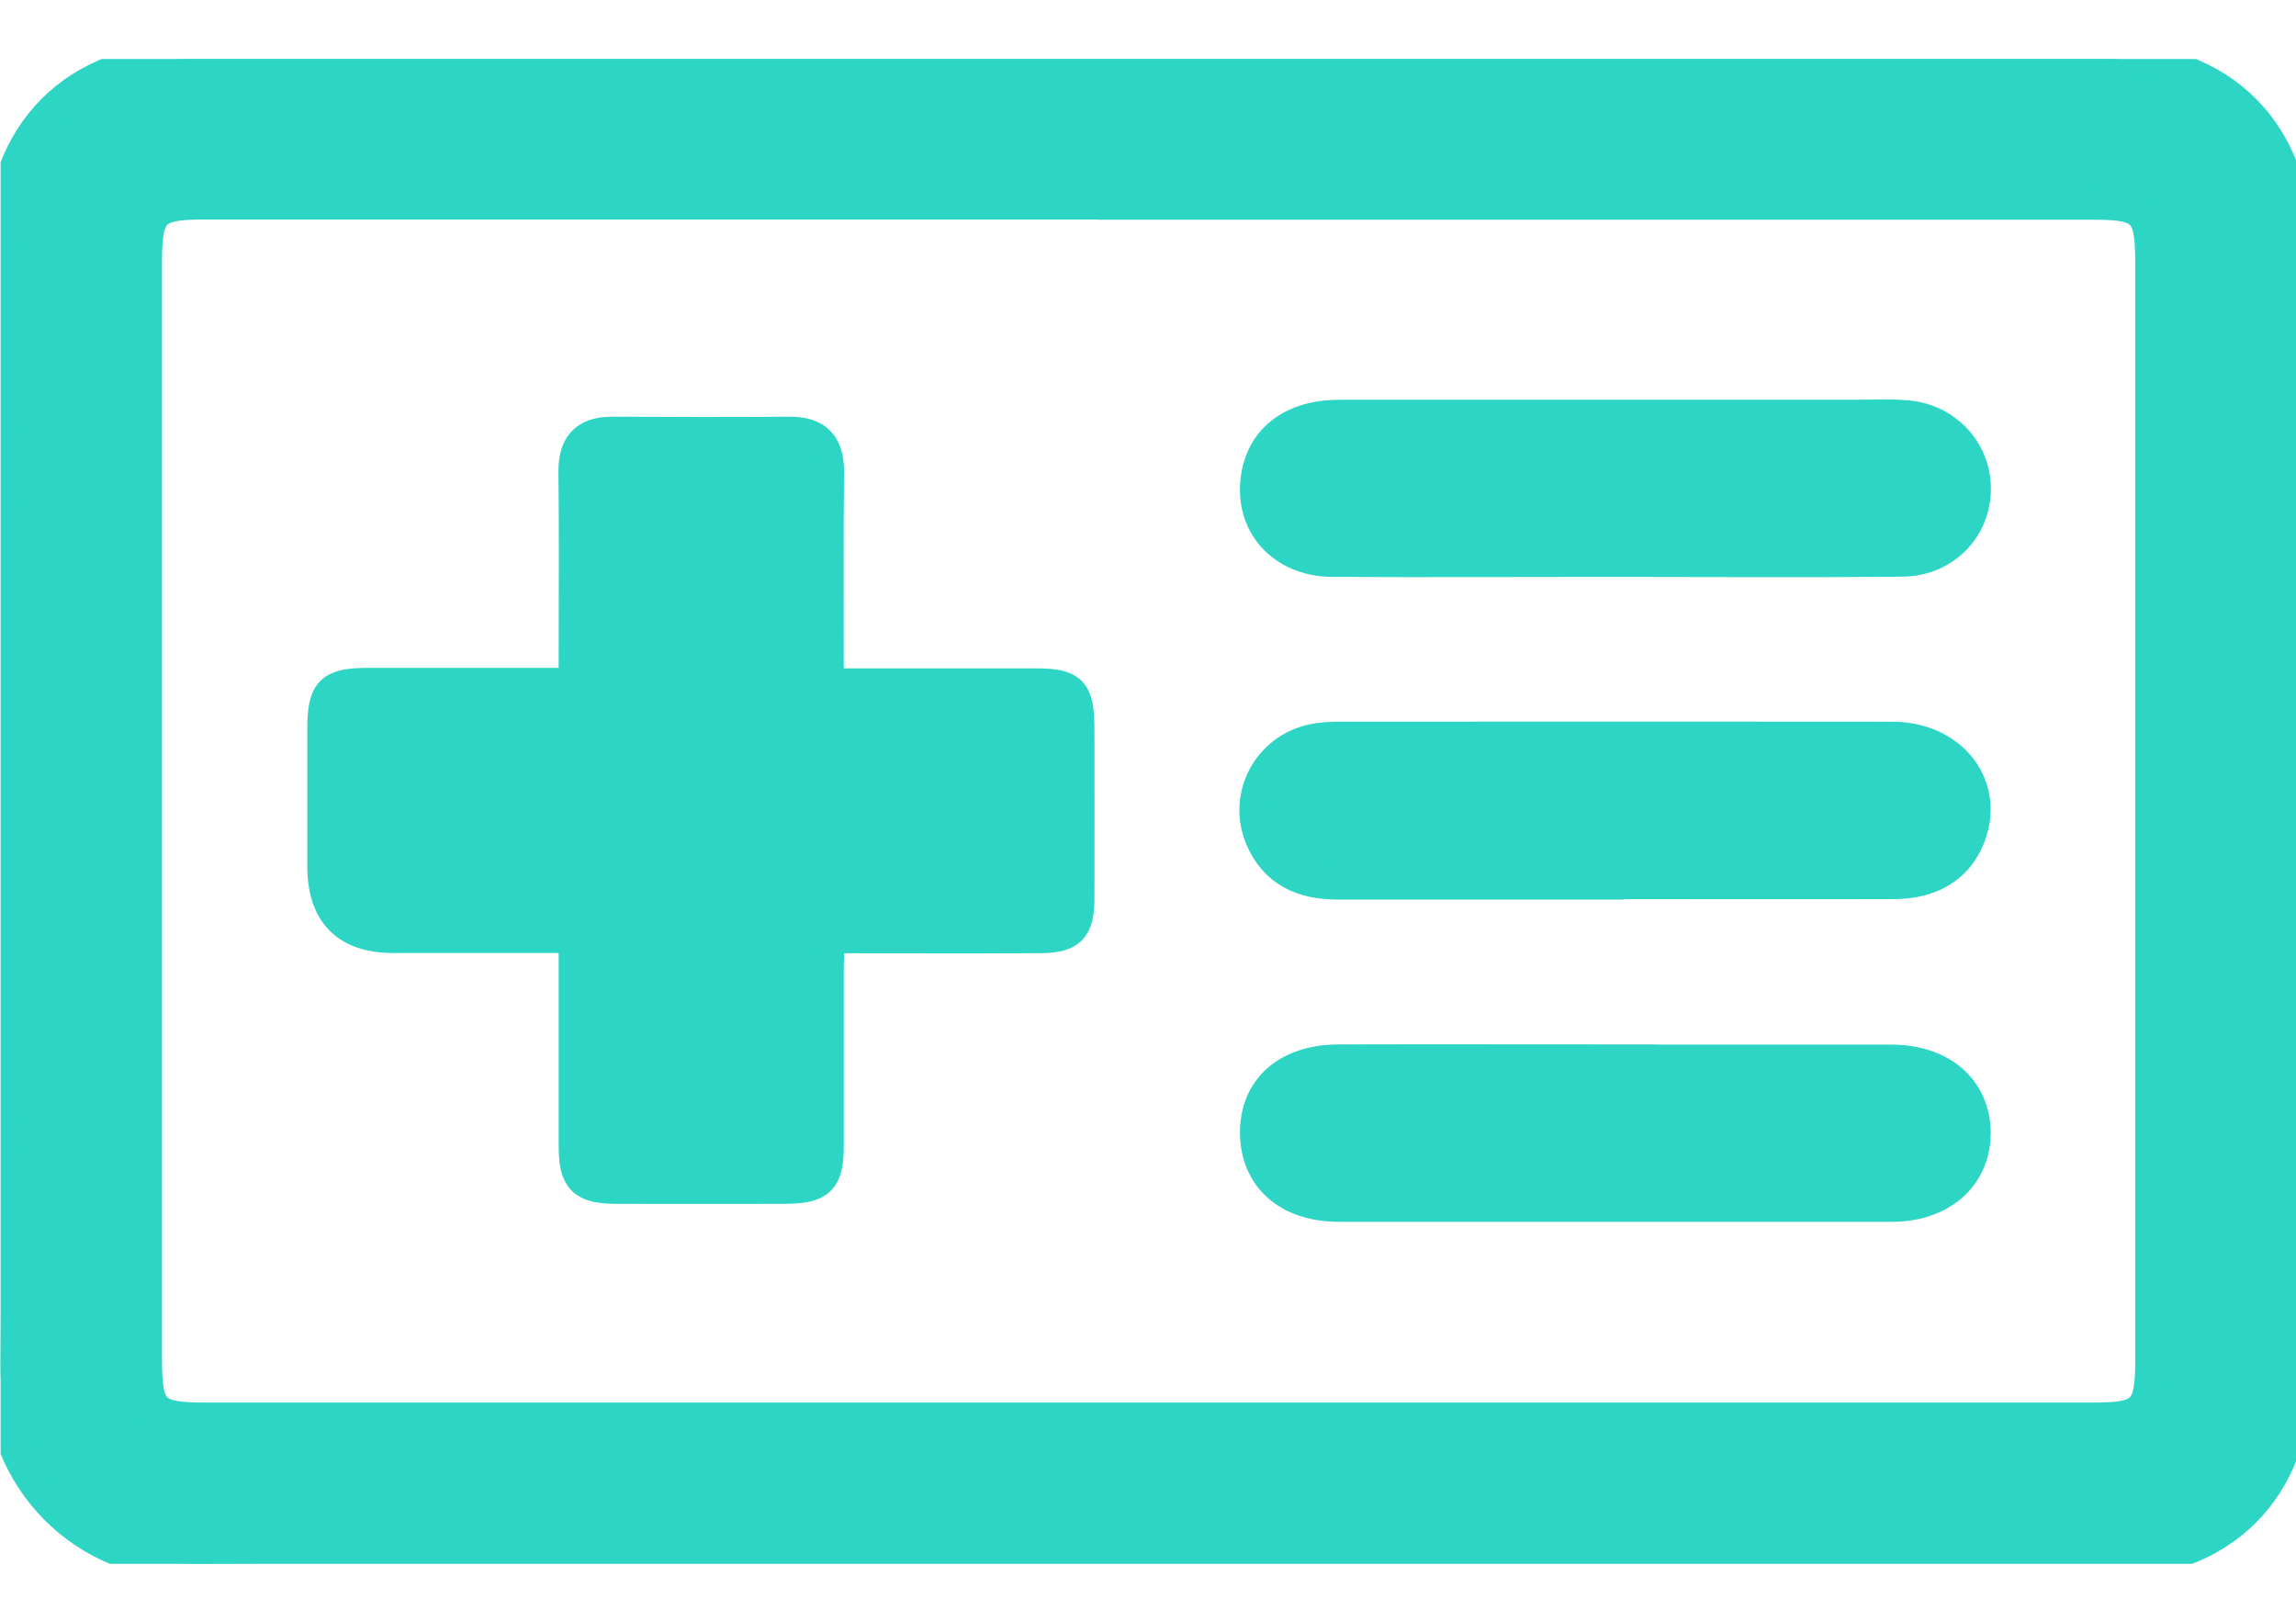 <svg xmlns="http://www.w3.org/2000/svg" width="34" height="24" viewBox="0 0 34 24" fill="none"><g clip-path="url(#clip0_247_83)"><path d="M16.992 23.139C12.309 23.139 7.623 23.103 2.94 23.156C1.235 23.178 -0.006 21.898 0.008 20.214C0.058 14.716 0.026 9.218 0.026 3.717C0.026 1.976 1.121 0.874 2.855 0.874C12.291 0.874 21.731 0.874 31.167 0.874C32.904 0.874 33.996 1.976 33.996 3.713C33.996 9.239 33.996 14.766 33.996 20.296C33.996 22.036 32.904 23.135 31.167 23.135C26.442 23.135 21.717 23.135 16.988 23.135L16.992 23.139ZM17.013 3.001C12.344 3.001 7.676 3.001 3.004 3.001C2.266 3.001 2.149 3.118 2.149 3.865C2.149 9.293 2.149 14.72 2.149 20.15C2.149 20.898 2.266 21.019 3 21.019C12.337 21.019 21.678 21.019 31.015 21.019C31.752 21.019 31.869 20.898 31.869 20.154C31.869 14.727 31.869 9.3 31.869 3.869C31.869 3.121 31.752 3.004 31.018 3.004C26.35 3.004 21.681 3.004 17.009 3.004L17.013 3.001Z" fill="#2CD5C4" stroke="#2CD5C4" stroke-width="0.5"></path><path d="M12.242 10.147C13.312 10.147 14.316 10.147 15.319 10.147C15.865 10.147 15.953 10.236 15.957 10.792C15.957 11.625 15.96 12.462 15.957 13.295C15.957 13.755 15.84 13.865 15.372 13.865C14.354 13.869 13.337 13.865 12.267 13.865C12.26 14.036 12.245 14.181 12.245 14.33C12.245 15.205 12.245 16.084 12.245 16.96C12.245 17.467 12.136 17.573 11.614 17.577C10.792 17.58 9.973 17.577 9.151 17.577C8.637 17.577 8.523 17.463 8.523 16.96C8.523 16.084 8.523 15.205 8.523 14.33C8.523 14.191 8.523 14.053 8.523 13.862C7.595 13.862 6.708 13.862 5.822 13.862C5.142 13.862 4.801 13.517 4.801 12.827C4.801 12.15 4.801 11.469 4.801 10.792C4.801 10.246 4.904 10.143 5.439 10.14C6.443 10.14 7.449 10.14 8.523 10.14C8.523 9.97 8.523 9.821 8.523 9.675C8.523 8.786 8.53 7.892 8.52 7.003C8.513 6.616 8.662 6.421 9.062 6.421C9.941 6.425 10.817 6.428 11.696 6.421C12.093 6.421 12.252 6.602 12.249 6.996C12.238 8.024 12.245 9.055 12.245 10.14L12.242 10.147Z" fill="#2CD5C4" stroke="#2CD5C4" stroke-width="0.5"></path><path d="M23.88 13.071C22.522 13.071 21.164 13.071 19.81 13.071C19.3 13.071 18.895 12.898 18.686 12.405C18.428 11.788 18.796 11.104 19.452 10.969C19.576 10.944 19.704 10.937 19.831 10.937C22.561 10.937 25.287 10.934 28.016 10.937C28.895 10.937 29.438 11.643 29.151 12.384C28.98 12.823 28.601 13.064 28.038 13.064C26.651 13.068 25.265 13.064 23.883 13.064L23.88 13.071Z" fill="#2CD5C4" stroke="#2CD5C4" stroke-width="0.5"></path><path d="M23.89 8.293C22.504 8.293 21.118 8.3 19.736 8.293C18.995 8.289 18.52 7.751 18.626 7.063C18.711 6.506 19.154 6.17 19.831 6.17C22.362 6.17 24.893 6.17 27.424 6.17C27.694 6.17 27.963 6.155 28.229 6.177C28.81 6.223 29.232 6.684 29.232 7.24C29.232 7.814 28.782 8.282 28.179 8.289C26.751 8.304 25.322 8.293 23.897 8.293H23.89Z" fill="#2CD5C4" stroke="#2CD5C4" stroke-width="0.5"></path><path d="M23.933 15.719C25.29 15.719 26.648 15.719 28.006 15.719C28.747 15.719 29.225 16.145 29.229 16.776C29.229 17.41 28.739 17.843 28.013 17.843C25.283 17.843 22.557 17.843 19.828 17.843C19.083 17.843 18.619 17.428 18.612 16.779C18.608 16.131 19.069 15.719 19.821 15.716C21.192 15.712 22.564 15.716 23.936 15.716L23.933 15.719Z" fill="#2CD5C4" stroke="#2CD5C4" stroke-width="0.5"></path></g><defs><clipPath id="clip0_247_83"><rect width="33.991" height="22.283" fill="white" transform="translate(0.009 0.874)"></rect></clipPath></defs></svg>